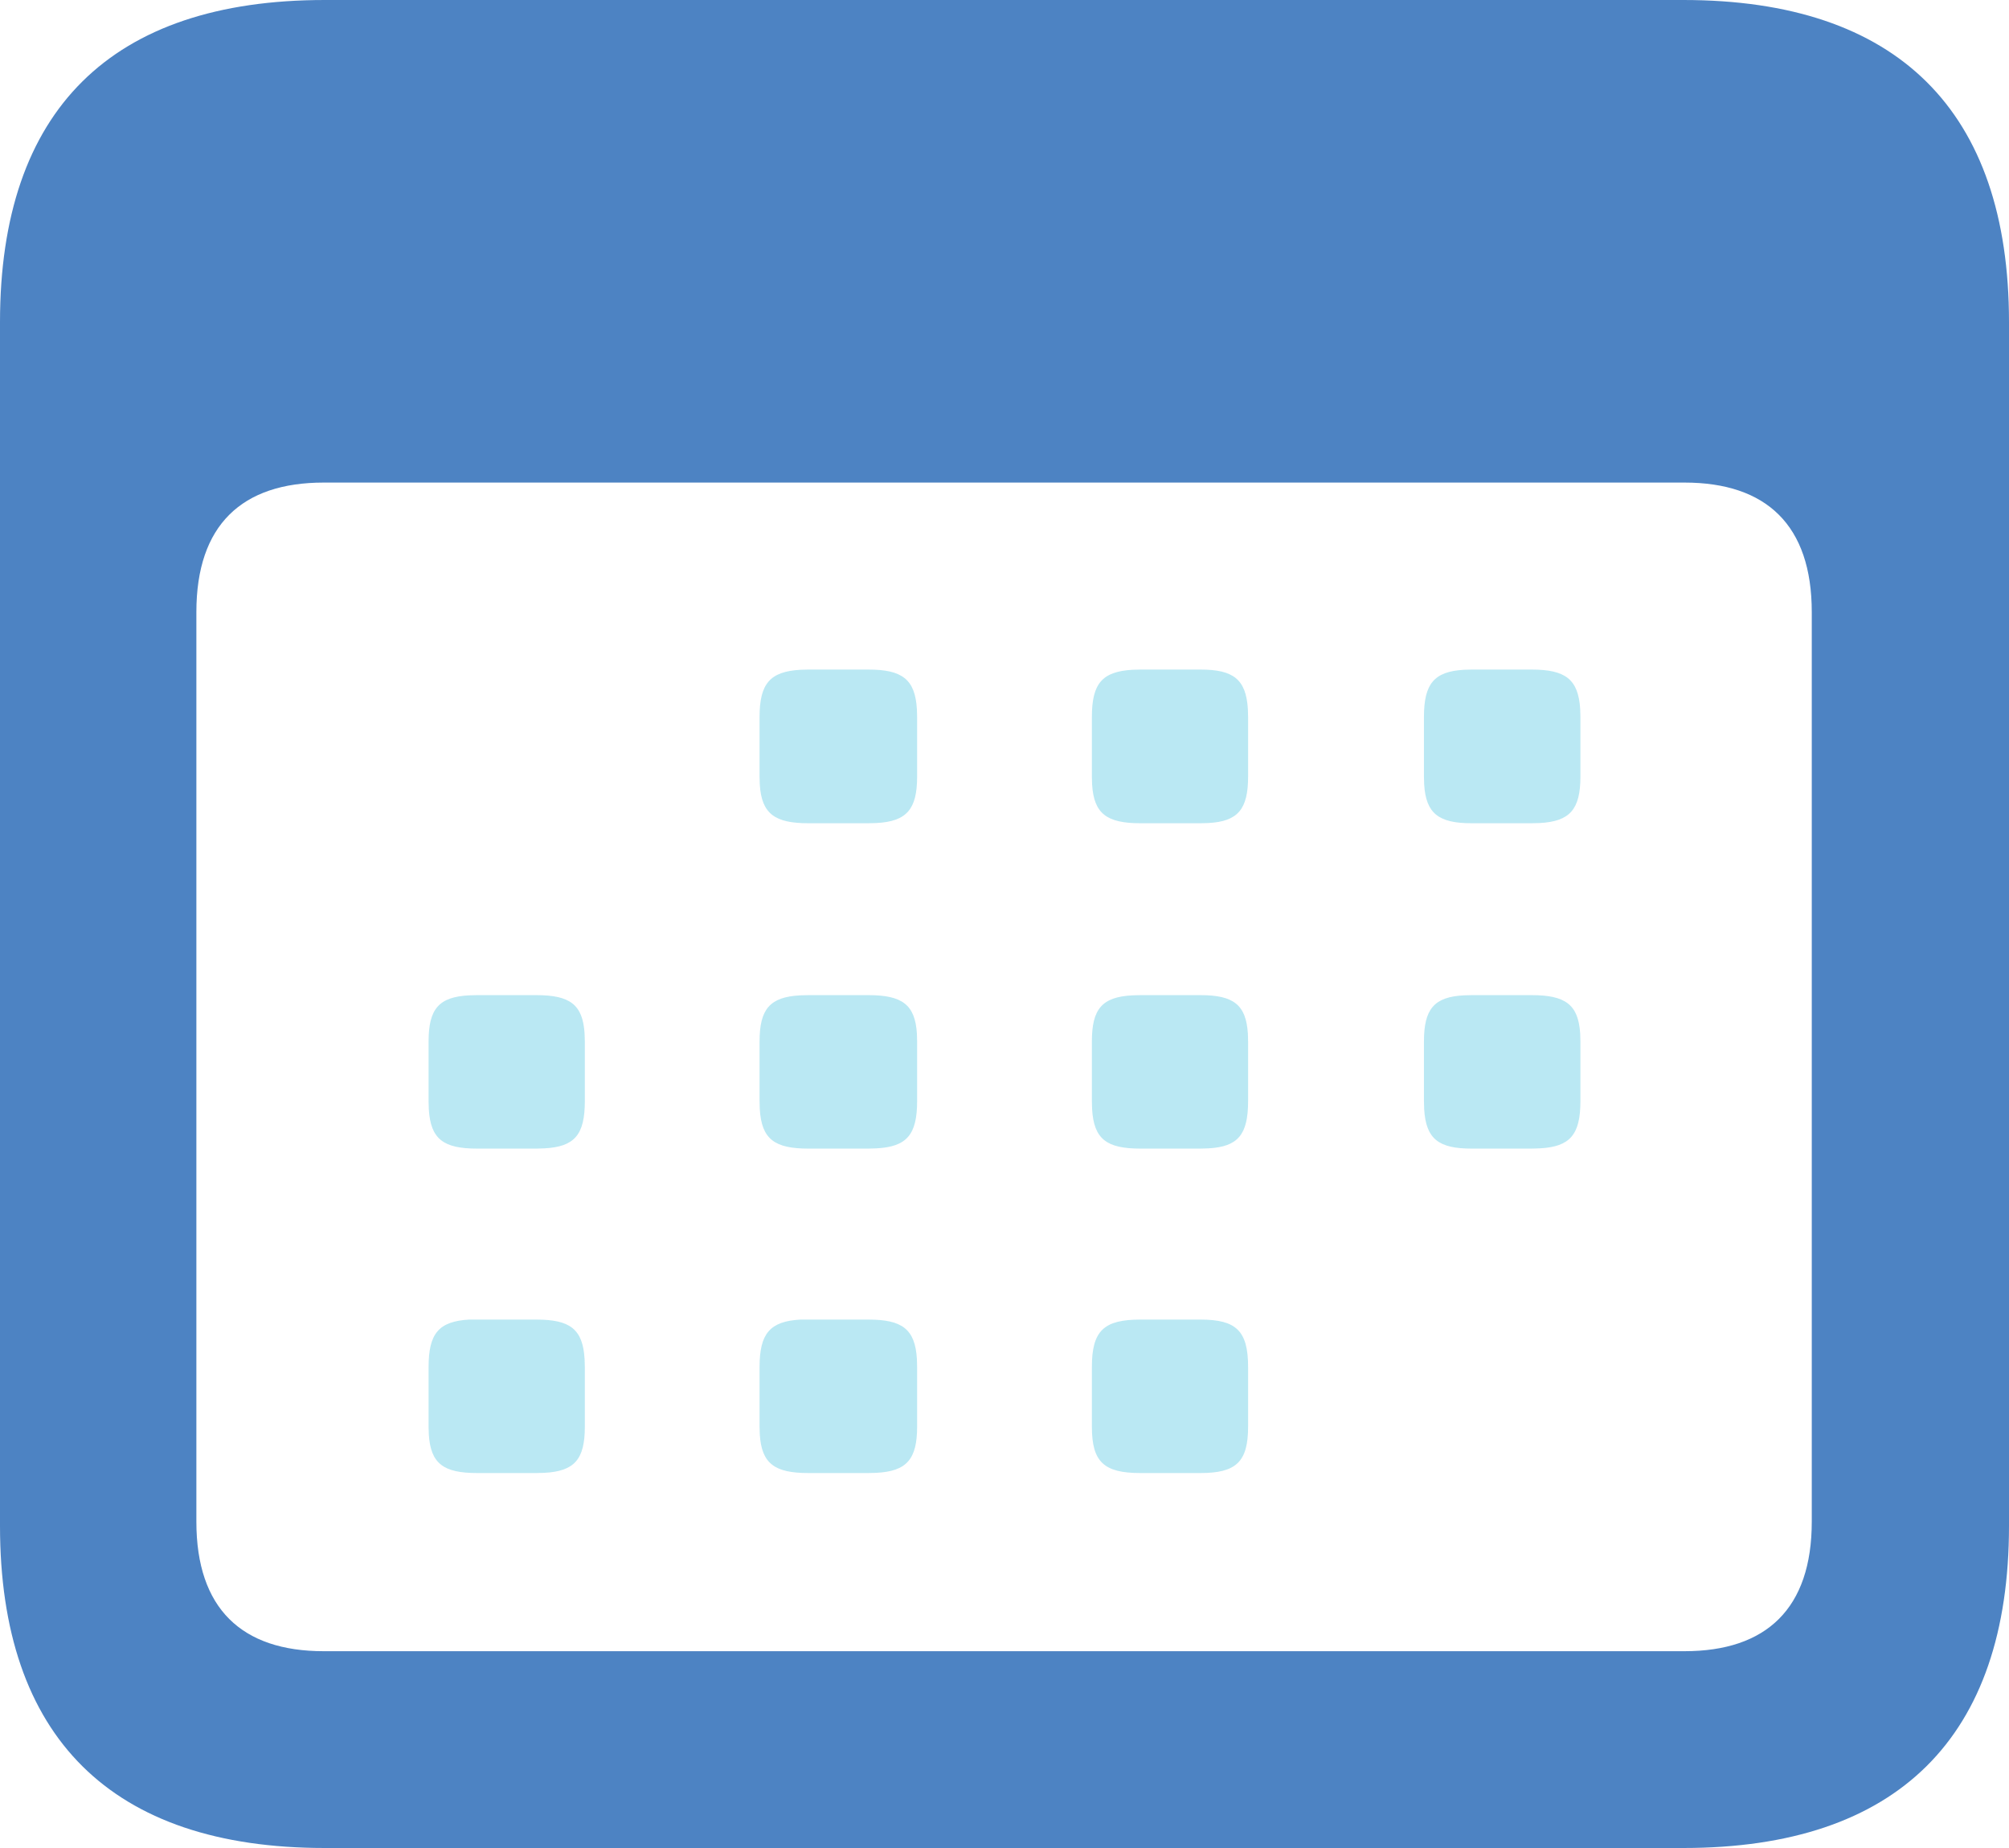 <svg width="75" height="69" viewBox="0 0 75 69" fill="none" xmlns="http://www.w3.org/2000/svg">
<path d="M62.843 0C70.837 0 75 4.132 75 12.031V56.969C75 64.868 70.837 69 62.843 69H12.124C4.163 69 0 64.868 0 56.969V12.031C0 4.099 4.163 0 12.124 0H62.843ZM62.884 18.018H12.084C9.028 18.018 7.331 19.605 7.331 22.854V56.815C7.331 60.064 9.028 61.652 12.084 61.652H62.884C65.939 61.652 67.637 60.064 67.637 56.815V22.854C67.637 19.605 65.939 18.018 62.884 18.018Z" fill="#4D83C3"/>
<path opacity="0.4" d="M20.019 49.27C21.275 49.27 21.758 49.618 21.824 50.744L21.833 51.042V53.269C21.833 54.487 21.45 54.934 20.318 54.992L20.019 55H17.814C16.558 55 16.075 54.652 16.008 53.551L16 53.269V51.042C16 49.783 16.383 49.336 17.514 49.27H17.814H20.019ZM30.178 49.27H32.416C33.673 49.27 34.163 49.618 34.23 50.744L34.238 51.042V53.269C34.238 54.487 33.847 54.934 32.716 54.992L32.416 55H30.178C28.922 55 28.431 54.652 28.364 53.551L28.356 53.269V51.042C28.356 49.783 28.747 49.336 29.878 49.27H30.178ZM44.814 49.27C46.145 49.27 46.594 49.684 46.594 51.042V53.269C46.594 54.586 46.145 55 44.814 55H42.575C41.211 55 40.762 54.586 40.762 53.269V51.042C40.762 49.684 41.211 49.27 42.575 49.27H44.814ZM20.019 37.156C21.275 37.156 21.758 37.504 21.824 38.596L21.833 38.886V41.114C21.833 42.372 21.45 42.819 20.318 42.877L20.019 42.886H17.814C16.558 42.886 16.075 42.538 16.008 41.412L16 41.114V38.886C16 37.669 16.383 37.222 17.514 37.164L17.814 37.156H20.019ZM32.416 37.156C33.673 37.156 34.163 37.504 34.23 38.596L34.238 38.886V41.114C34.238 42.372 33.847 42.819 32.716 42.877L32.416 42.886H30.178C28.922 42.886 28.431 42.538 28.364 41.412L28.356 41.114V38.886C28.356 37.669 28.747 37.222 29.878 37.164L30.178 37.156H32.416ZM44.814 37.156C46.037 37.156 46.519 37.504 46.586 38.596L46.594 38.886V41.114C46.594 42.372 46.212 42.819 45.105 42.877L44.814 42.886H42.575C41.319 42.886 40.837 42.538 40.77 41.412L40.762 41.114V38.886C40.762 37.669 41.144 37.222 42.276 37.164L42.575 37.156H44.814ZM57.178 37.156C58.434 37.156 58.925 37.504 58.992 38.596L59 38.886V41.114C59 42.372 58.609 42.819 57.477 42.877L57.178 42.886H54.94C53.717 42.886 53.234 42.538 53.167 41.412L53.159 41.114V38.886C53.159 37.669 53.542 37.222 54.648 37.164L54.94 37.156H57.178ZM32.416 25C33.673 25 34.163 25.356 34.23 26.482L34.238 26.772V28.999C34.238 30.217 33.847 30.672 32.716 30.73L32.416 30.738H30.178C28.922 30.738 28.431 30.382 28.364 29.289L28.356 28.999V26.772C28.356 25.522 28.747 25.075 29.878 25.008L30.178 25H32.416ZM44.814 25C46.037 25 46.519 25.356 46.586 26.482L46.594 26.772V28.999C46.594 30.217 46.212 30.672 45.105 30.73L44.814 30.738H42.575C41.319 30.738 40.837 30.382 40.77 29.289L40.762 28.999V26.772C40.762 25.522 41.144 25.075 42.276 25.008L42.575 25H44.814ZM57.178 25C58.434 25 58.925 25.356 58.992 26.482L59 26.772V28.999C59 30.217 58.609 30.672 57.477 30.73L57.178 30.738H54.94C53.717 30.738 53.234 30.382 53.167 29.289L53.159 28.999V26.772C53.159 25.522 53.542 25.075 54.648 25.008L54.94 25H57.178Z" fill="#53C5E2"/>
</svg>
